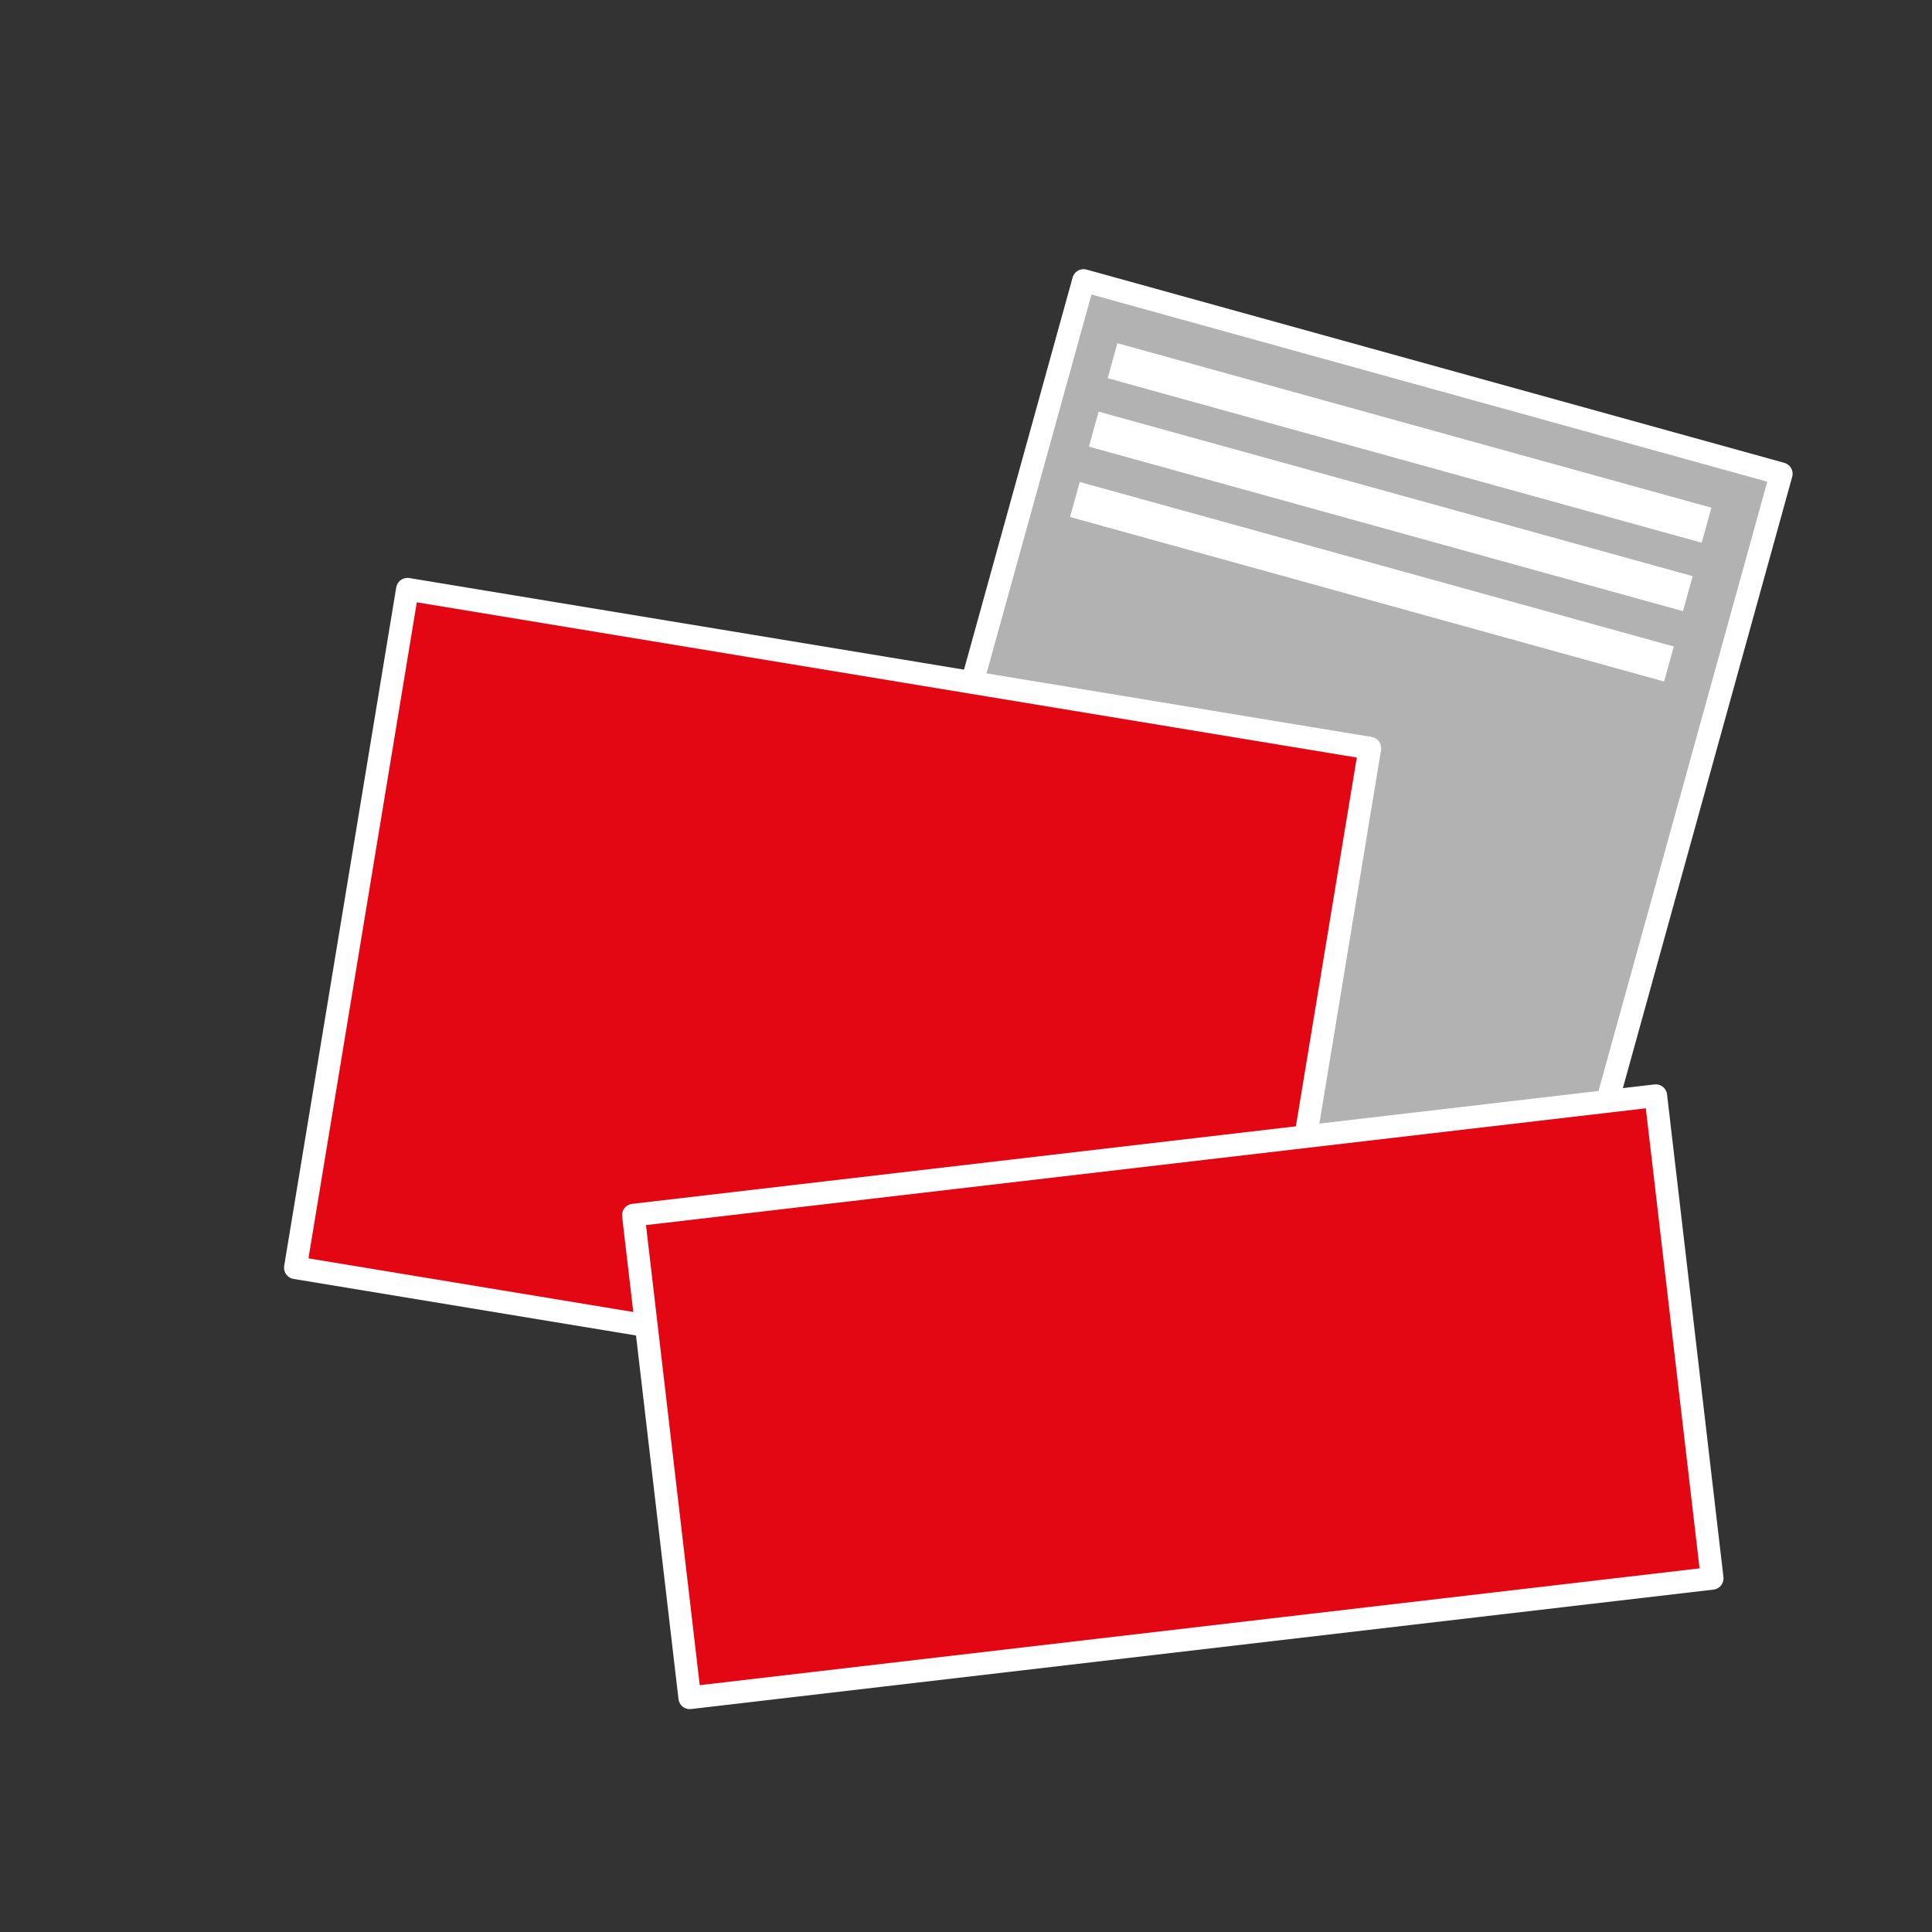 <?xml version="1.0" encoding="utf-8"?>
<!-- Generator: Adobe Illustrator 26.2.1, SVG Export Plug-In . SVG Version: 6.00 Build 0)  -->
<svg xmlns="http://www.w3.org/2000/svg" xmlns:xlink="http://www.w3.org/1999/xlink" version="1.1" id="Ebene_1" x="0px" y="0px" viewBox="0 0 127.6 127.6" style="enable-background:new 0 0 127.6 127.6;" xml:space="preserve">
<rect x="0" y="0" width="127.6" height="127.6" fill="#333333" stroke="none"/>
<style type="text/css">
	.st0{fill:#B2B2B2;stroke:#FFFFFF;stroke-width:1.5;stroke-linecap:round;stroke-linejoin:round;stroke-miterlimit:10;}
	.st1{fill:#e30613;stroke:#FFFFFF;stroke-width:1.5;stroke-linecap:round;stroke-linejoin:round;stroke-miterlimit:10;}
	.st2{fill:#FFFFFF;}
	.st3{display:none;}
	.st4{display:inline;}
	.st5{display:inline;fill-rule:evenodd;clip-rule:evenodd;fill:#FFFFFF;}
</style>
<g id="Vorlage">
</g>
<g id="Icon">
	
		<rect x="51.6" y="33.7" transform="matrix(0.267 -0.964 0.964 0.267 7.198 124.632)" class="st0" width="67.8" height="47.8"/>
	
		<rect x="32.3" y="34.4" transform="matrix(0.163 -0.987 0.987 0.163 -19.708 110)" class="st1" width="45.4" height="64.4"/>
	<rect x="43.5" y="76.2" transform="matrix(0.993 -0.116 0.116 0.993 -10.202 9.634)" class="st1" width="68" height="32.1"/>
	<g>
		
			<rect x="91.9" y="8.9" transform="matrix(0.267 -0.964 0.964 0.267 40.04 111.194)" class="st2" width="2.4" height="40.7"/>
		
			<rect x="90.7" y="13.5" transform="matrix(0.267 -0.964 0.964 0.267 34.688 113.329)" class="st2" width="2.4" height="40.7"/>
		
			<rect x="89.4" y="18.1" transform="matrix(0.267 -0.964 0.964 0.267 29.353 115.494)" class="st2" width="2.4" height="40.7"/>
	</g>
</g>
<g id="default" class="st3">
	<g class="st4">
		<path class="st2" d="M76.7,84.3c-4.4,0.4-7.6,4.3-7.2,8.7c0.4,4.4,4.3,7.6,8.7,7.2c4.4-0.4,7.6-4.3,7.2-8.7    C85,87.1,81.1,83.9,76.7,84.3z M77.8,95.1c-0.2,0.1-0.5,0.2-0.9,0.3c-0.3,0.1-0.7,0.2-1.1,0.2c-0.3,0-0.7,0-0.9,0    s-0.5-0.1-0.7-0.2c-0.2-0.1-0.4-0.3-0.5-0.5c-0.1-0.2-0.2-0.5-0.2-0.8c0-0.3,0-0.6,0.1-0.8c0.1-0.2,0.2-0.4,0.4-0.6    c0.2-0.2,0.4-0.3,0.7-0.4c0.3-0.1,0.5-0.2,0.8-0.2c0.2,0,0.4,0,0.6,0c0.1,0,0.3,0,0.4,0l0-0.2c0-0.4-0.2-0.7-0.4-0.8    c-0.2-0.1-0.5-0.2-0.9-0.2c-0.2,0-0.5,0.1-0.7,0.1s-0.4,0.1-0.6,0.2c-0.2-0.2-0.2-0.5-0.3-0.8c0.2-0.1,0.5-0.2,0.8-0.3    s0.6-0.1,0.8-0.1c0.7-0.1,1.2,0,1.6,0.3c0.4,0.3,0.6,0.8,0.7,1.5L77.8,95.1z M81.3,94.9C81.1,95,81,95,80.8,95    c-0.5,0-0.9,0-1.2-0.3c-0.3-0.2-0.5-0.6-0.5-1.2l-0.3-3L78,90.6l-0.1-0.1l1.6-2.2l0.1,0l0.1,1.3l1.4-0.1c0,0.1,0.1,0.2,0.1,0.4    c0,0.1,0,0.2,0,0.2c0,0.1,0,0.1,0,0.2l-1.4,0.1l0.2,2.4c0,0.3,0.1,0.5,0.1,0.7c0,0.2,0.1,0.3,0.2,0.4c0.1,0.1,0.2,0.1,0.3,0.2    c0.1,0,0.2,0,0.4,0c0.1,0,0.2,0,0.3-0.1c0.1,0,0.2-0.1,0.3-0.1c0.1,0.1,0.1,0.3,0.1,0.4c0,0.1,0,0.3,0.1,0.4    C81.6,94.9,81.4,94.9,81.3,94.9z"/>
		<path class="st2" d="M75.8,92.8c-0.4,0-0.8,0.2-1,0.3c-0.2,0.2-0.3,0.4-0.3,0.8c0,0.2,0.1,0.4,0.2,0.5c0.1,0.1,0.2,0.2,0.3,0.2    c0.1,0.1,0.3,0.1,0.4,0.1c0.1,0,0.3,0,0.4,0c0.2,0,0.3,0,0.5-0.1c0.2,0,0.3-0.1,0.4-0.1l-0.2-1.7c-0.1,0-0.2,0-0.4,0    C76.1,92.8,75.9,92.8,75.8,92.8z"/>
	</g>
	<g class="st4">
		<path class="st2" d="M58.2,58.7c-4.4-0.8-8.5,2.1-9.3,6.5c-0.8,4.4,2.1,8.5,6.5,9.3c4.4,0.8,8.5-2.1,9.3-6.5    C65.5,63.7,62.6,59.5,58.2,58.7z M56.5,69.4c-0.2,0-0.6,0-0.9,0c-0.4,0-0.7,0-1.1-0.1c-0.3-0.1-0.6-0.1-0.9-0.3    c-0.3-0.1-0.5-0.3-0.6-0.4c-0.2-0.2-0.3-0.4-0.3-0.6c-0.1-0.2-0.1-0.5,0-0.8c0.1-0.3,0.2-0.5,0.3-0.7c0.2-0.2,0.4-0.4,0.6-0.5    c0.2-0.1,0.5-0.2,0.8-0.2c0.3,0,0.6,0,0.9,0c0.2,0,0.4,0.1,0.5,0.1c0.1,0,0.3,0.1,0.3,0.1l0-0.2c0.1-0.4,0-0.7-0.2-0.9    c-0.2-0.2-0.5-0.3-0.9-0.4c-0.2,0-0.5-0.1-0.7-0.1c-0.2,0-0.4,0-0.6,0c-0.1-0.2-0.1-0.5,0-0.9c0.2,0,0.5,0,0.8,0    c0.3,0,0.6,0,0.8,0.1c0.7,0.1,1.2,0.4,1.5,0.8c0.3,0.4,0.4,0.9,0.3,1.6L56.5,69.4z M59.8,70.2c-0.2,0-0.3,0-0.5-0.1    c-0.5-0.1-0.9-0.3-1.1-0.6c-0.2-0.3-0.3-0.7-0.2-1.3l0.5-3l-0.8-0.1l0-0.2l2.1-1.7l0.1,0l-0.2,1.3l1.3,0.2c0,0.1,0,0.3,0,0.4    c0,0.1,0,0.1,0,0.2c0,0.1,0,0.1-0.1,0.2l-1.3-0.2l-0.4,2.4c-0.1,0.3-0.1,0.5-0.1,0.7c0,0.2,0,0.3,0.1,0.4c0,0.1,0.1,0.2,0.2,0.2    c0.1,0,0.2,0.1,0.4,0.1c0.1,0,0.2,0,0.3,0s0.2,0,0.3,0c0,0.1,0,0.3,0,0.4c0,0.1,0,0.3-0.1,0.4C60.1,70.2,60,70.2,59.8,70.2z"/>
		<path class="st2" d="M55.1,66.7c-0.4-0.1-0.8-0.1-1,0.1c-0.3,0.1-0.4,0.3-0.5,0.7c0,0.2,0,0.4,0,0.5c0.1,0.1,0.1,0.2,0.2,0.3    c0.1,0.1,0.2,0.1,0.4,0.2c0.1,0,0.3,0.1,0.4,0.1c0.2,0,0.3,0,0.5,0.1c0.2,0,0.3,0,0.5,0l0.3-1.7c-0.1,0-0.2-0.1-0.4-0.1    C55.3,66.7,55.2,66.7,55.1,66.7z"/>
	</g>
</g>




<g id="Icon_x5F_darueber">
</g>
</svg>
